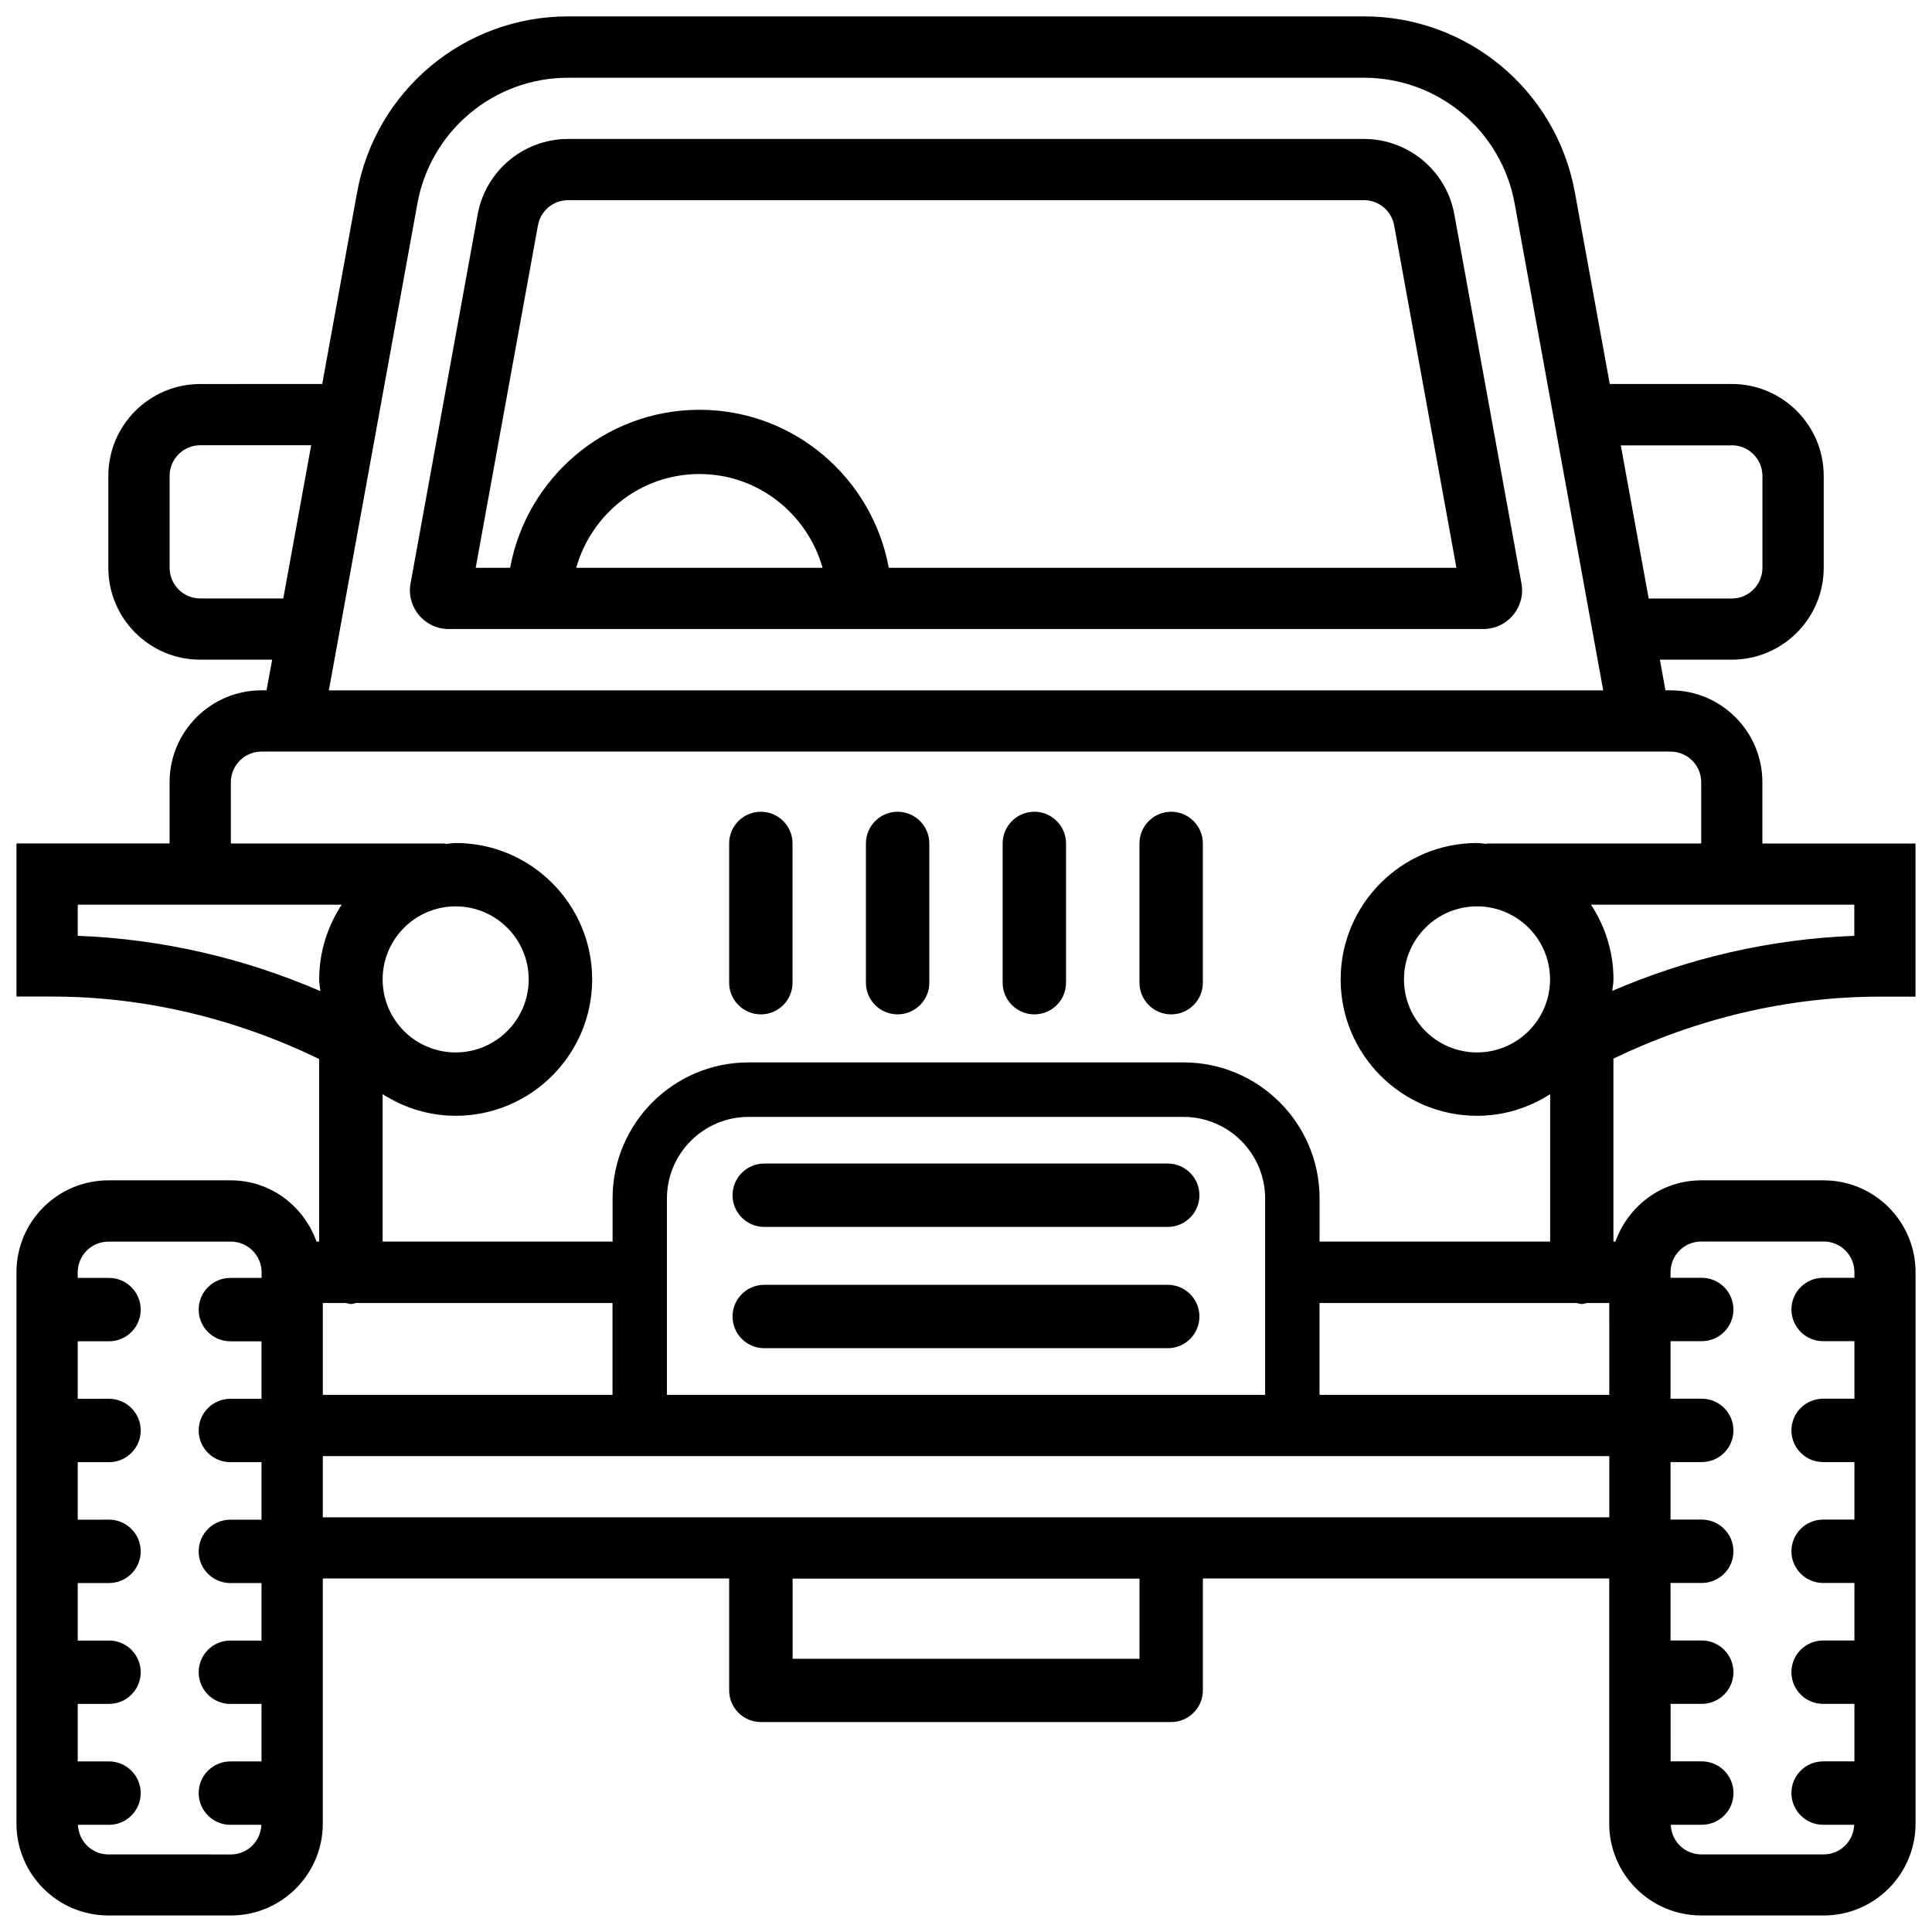 <?xml version="1.0" encoding="UTF-8"?>
<!-- Uploaded to: ICON Repo, www.svgrepo.com, Generator: ICON Repo Mixer Tools -->
<svg width="800px" height="800px" version="1.1" viewBox="144 144 512 512" xmlns="http://www.w3.org/2000/svg">
 <defs>
  <clipPath id="a">
   <path d="m148.09 148.09h503.81v503.81h-503.81z"/>
  </clipPath>
 </defs>
 <path d="m547.2 298.61-17.781-97.781c-2.098-11.586-12.195-20.004-23.973-20.004h-210.89c-11.777 0-21.852 8.418-23.973 20.004l-17.781 97.781c-1.156 6.297 3.695 12.09 10.098 12.09h274.2c6.402 0.004 11.25-5.789 10.098-12.09zm-250.5-4.133c4.051-14.297 17.066-24.855 32.645-24.855 15.574 0 28.59 10.559 32.645 24.855zm82.836 0c-4.367-23.785-25.148-41.879-50.172-41.879s-45.805 18.094-50.172 41.879h-9.129l16.5-90.75c0.691-3.863 4.051-6.676 7.977-6.676h210.93c3.926 0 7.285 2.812 7.996 6.676l16.5 90.75z"/>
 <path d="m346.53 452.35c-4.641 0-8.398 3.758-8.398 8.398s3.777 8.398 8.398 8.398h106.93c4.641 0 8.398-3.758 8.398-8.398s-3.777-8.398-8.398-8.398z"/>
 <path d="m453.46 484.49h-106.93c-4.641 0-8.398 3.758-8.398 8.398s3.777 8.398 8.398 8.398h106.93c4.641 0 8.398-3.758 8.398-8.398s-3.758-8.398-8.398-8.398z"/>
 <path d="m345.63 412.82c4.641 0 8.398-3.758 8.398-8.398v-36.902c0-4.641-3.777-8.398-8.398-8.398-4.617 0-8.398 3.758-8.398 8.398v36.902c0 4.641 3.781 8.398 8.398 8.398z"/>
 <path d="m381.88 412.82c4.641 0 8.398-3.758 8.398-8.398v-36.902c0-4.641-3.777-8.398-8.398-8.398-4.617 0-8.398 3.758-8.398 8.398v36.902c-0.02 4.641 3.758 8.398 8.398 8.398z"/>
 <path d="m418.11 412.82c4.641 0 8.398-3.758 8.398-8.398v-36.902c0-4.641-3.777-8.398-8.398-8.398-4.617 0-8.398 3.758-8.398 8.398v36.902c0.004 4.641 3.781 8.398 8.398 8.398z"/>
 <path d="m454.37 412.82c4.641 0 8.398-3.758 8.398-8.398v-36.902c0-4.641-3.777-8.398-8.398-8.398-4.617 0-8.398 3.758-8.398 8.398v36.902c0.004 4.641 3.762 8.398 8.398 8.398z"/>
 <g clip-path="url(#a)">
  <path d="m642.14 408.12h9.488v-40.578h-40.578v-16.246c0-13.434-10.914-24.352-24.352-24.352h-1.34l-1.469-8.125h19.062c13.434 0 24.352-10.914 24.352-24.352v-24.352c0-13.434-10.914-24.352-24.352-24.352h-32.348l-9.238-50.758c-4.914-27.039-28.422-46.664-55.902-46.664h-210.93c-27.48 0-50.988 19.629-55.902 46.664l-9.238 50.758-32.328 0.004c-13.434 0-24.352 10.914-24.352 24.352v24.352c0 13.434 10.914 24.352 24.352 24.352h19.062l-1.492 8.121h-1.34c-13.434 0-24.352 10.914-24.352 24.352v16.227h-40.578v40.578h9.488c24.602 0 48.703 5.879 70.723 16.543v48.387h-0.695c-3.379-9.406-12.156-16.227-22.715-16.227h-32.449c-13.434 0-24.352 10.914-24.352 24.352v146.11c0 13.434 10.914 24.352 24.352 24.352h32.477c13.434 0 24.352-10.914 24.352-24.352v-64.949h107.69v29.641c0 4.641 3.777 8.398 8.398 8.398h108.74c4.641 0 8.398-3.758 8.398-8.398v-29.641h107.69v64.949c0 13.434 10.914 24.352 24.352 24.352h32.477c13.434 0 24.352-10.914 24.352-24.352v-146.11c0-13.434-10.914-24.352-24.352-24.352h-32.477c-10.559 0-19.332 6.824-22.715 16.227h-0.523v-48.492c21.996-10.559 46.031-16.418 70.57-16.418zm-428.84 74.543h-8.25c-4.641 0-8.398 3.758-8.398 8.398s3.777 8.398 8.398 8.398h8.25v15.242l-8.25-0.004c-4.641 0-8.398 3.758-8.398 8.398s3.777 8.398 8.398 8.398h8.25v15.242l-8.25-0.004c-4.641 0-8.398 3.758-8.398 8.398 0 4.641 3.777 8.398 8.398 8.398h8.25v15.242l-8.25-0.008c-4.641 0-8.398 3.758-8.398 8.398 0 4.641 3.777 8.398 8.398 8.398h8.25v15.242l-8.25-0.004c-4.641 0-8.398 3.758-8.398 8.398s3.777 8.398 8.398 8.398h8.207c-0.148 4.344-3.672 7.852-8.062 7.852l-32.473-0.004c-4.387 0-7.914-3.504-8.062-7.852h8.23c4.641 0 8.398-3.758 8.398-8.398 0-4.641-3.777-8.398-8.398-8.398l-8.293 0.004v-15.242h8.293c4.641 0 8.398-3.758 8.398-8.398s-3.777-8.398-8.398-8.398l-8.293 0.004v-15.242h8.293c4.641 0 8.398-3.758 8.398-8.398s-3.777-8.398-8.398-8.398l-8.293 0.008v-15.242h8.293c4.641 0 8.398-3.758 8.398-8.398s-3.777-8.398-8.398-8.398l-8.293 0.004v-15.242h8.293c4.641 0 8.398-3.758 8.398-8.398s-3.777-8.398-8.398-8.398l-8.293 0.004v-1.492c0-4.473 3.633-8.125 8.125-8.125h32.477c4.473 0 8.125 3.633 8.125 8.125l-0.004 1.492zm373.41 112.88h8.27c4.641 0 8.398-3.758 8.398-8.398s-3.777-8.398-8.398-8.398h-8.27v-15.242h8.27c4.641 0 8.398-3.758 8.398-8.398 0-4.641-3.777-8.398-8.398-8.398h-8.27v-15.242h8.27c4.641 0 8.398-3.758 8.398-8.398s-3.777-8.398-8.398-8.398h-8.27v-15.242h8.27c4.641 0 8.398-3.758 8.398-8.398 0-4.641-3.777-8.398-8.398-8.398h-8.27v-1.492c0-4.473 3.633-8.125 8.125-8.125h32.477c4.473 0 8.125 3.633 8.125 8.125v1.492h-8.293c-4.641 0-8.398 3.758-8.398 8.398 0 4.641 3.777 8.398 8.398 8.398h8.293v15.242h-8.293c-4.641 0-8.398 3.758-8.398 8.398s3.777 8.398 8.398 8.398h8.293v15.242h-8.293c-4.641 0-8.398 3.758-8.398 8.398 0 4.641 3.777 8.398 8.398 8.398h8.293v15.242h-8.293c-4.641 0-8.398 3.758-8.398 8.398s3.777 8.398 8.398 8.398h8.293v15.242h-8.293c-4.641 0-8.398 3.758-8.398 8.398 0 4.641 3.777 8.398 8.398 8.398h8.23c-0.148 4.344-3.672 7.852-8.062 7.852h-32.477c-4.387 0-7.914-3.504-8.062-7.852h8.23c4.641 0 8.398-3.758 8.398-8.398 0-4.641-3.777-8.398-8.398-8.398h-8.27l-0.004-15.242zm16.227-333.54c4.473 0 8.125 3.633 8.125 8.125v24.352c0 4.473-3.633 8.125-8.125 8.125h-22.02l-7.391-40.578h29.41zm-348.32-64.066c3.504-19.312 20.301-33.336 39.926-33.336h210.93c19.629 0 36.422 14.023 39.926 33.336l23.469 129.02h-337.72zm-57.543 104.66c-4.473 0-8.125-3.633-8.125-8.125v-24.352c0-4.473 3.633-8.125 8.125-8.125h29.391l-7.391 40.602zm8.105 48.703c0-4.473 3.633-8.125 8.125-8.125h373.41c4.473 0 8.125 3.633 8.125 8.125v16.227h-56.824v0.125c-0.859-0.062-1.699-0.25-2.562-0.25-19.922 0-36.168 16.207-36.168 36.148s16.227 36.148 36.168 36.148c7.137 0 13.75-2.141 19.355-5.731v39.066h-61.109v-11.461c0-19.859-16.164-36.023-36.023-36.023h-115.31c-19.859 0-36.023 16.164-36.023 36.023v11.461h-60.941v-39.066c5.606 3.57 12.219 5.731 19.355 5.731 19.922 0 36.168-16.207 36.168-36.148s-16.227-36.148-36.168-36.148c-0.945 0-1.828 0.211-2.731 0.273v-0.148h-56.844zm349.6 52.25c0 10.664-8.668 19.355-19.355 19.355-10.684 0-19.355-8.691-19.355-19.355s8.668-19.355 19.355-19.355c10.684 0 19.355 8.691 19.355 19.355zm-75.508 58.062v52.039h-158.53v-52.039c0-11.922 9.699-21.621 21.621-21.621h115.29c11.922 0 21.621 9.699 21.621 21.621zm-172.95 27.688v24.352h-76.77v-24.352h6.086c0.461 0.082 0.883 0.273 1.363 0.273 0.484 0 0.902-0.188 1.363-0.273zm-60.922-85.75c0-10.664 8.668-19.355 19.355-19.355 10.684 0 19.355 8.691 19.355 19.355s-8.668 19.355-19.355 19.355c-10.684 0-19.355-8.672-19.355-19.355zm-16.812 0c0 1.07 0.23 2.059 0.316 3.106-20.301-8.773-42.09-13.812-64.297-14.652v-8.25h69.945c-3.742 5.711-5.965 12.492-5.965 19.797zm217.39 180.05h-91.926v-21.242h91.926zm124.5-37.492h-340.93v-16.227h340.93zm0-32.453h-76.789v-24.352h68.141c0.461 0.082 0.883 0.273 1.363 0.273 0.484 0 0.902-0.188 1.363-0.273h5.918zm0.797-107.06c0.082-1.008 0.316-1.996 0.316-3.043 0-7.305-2.227-14.105-5.961-19.797h69.777v8.25c-22.148 0.84-43.875 5.856-64.133 14.59z"/>
 </g>
</svg>